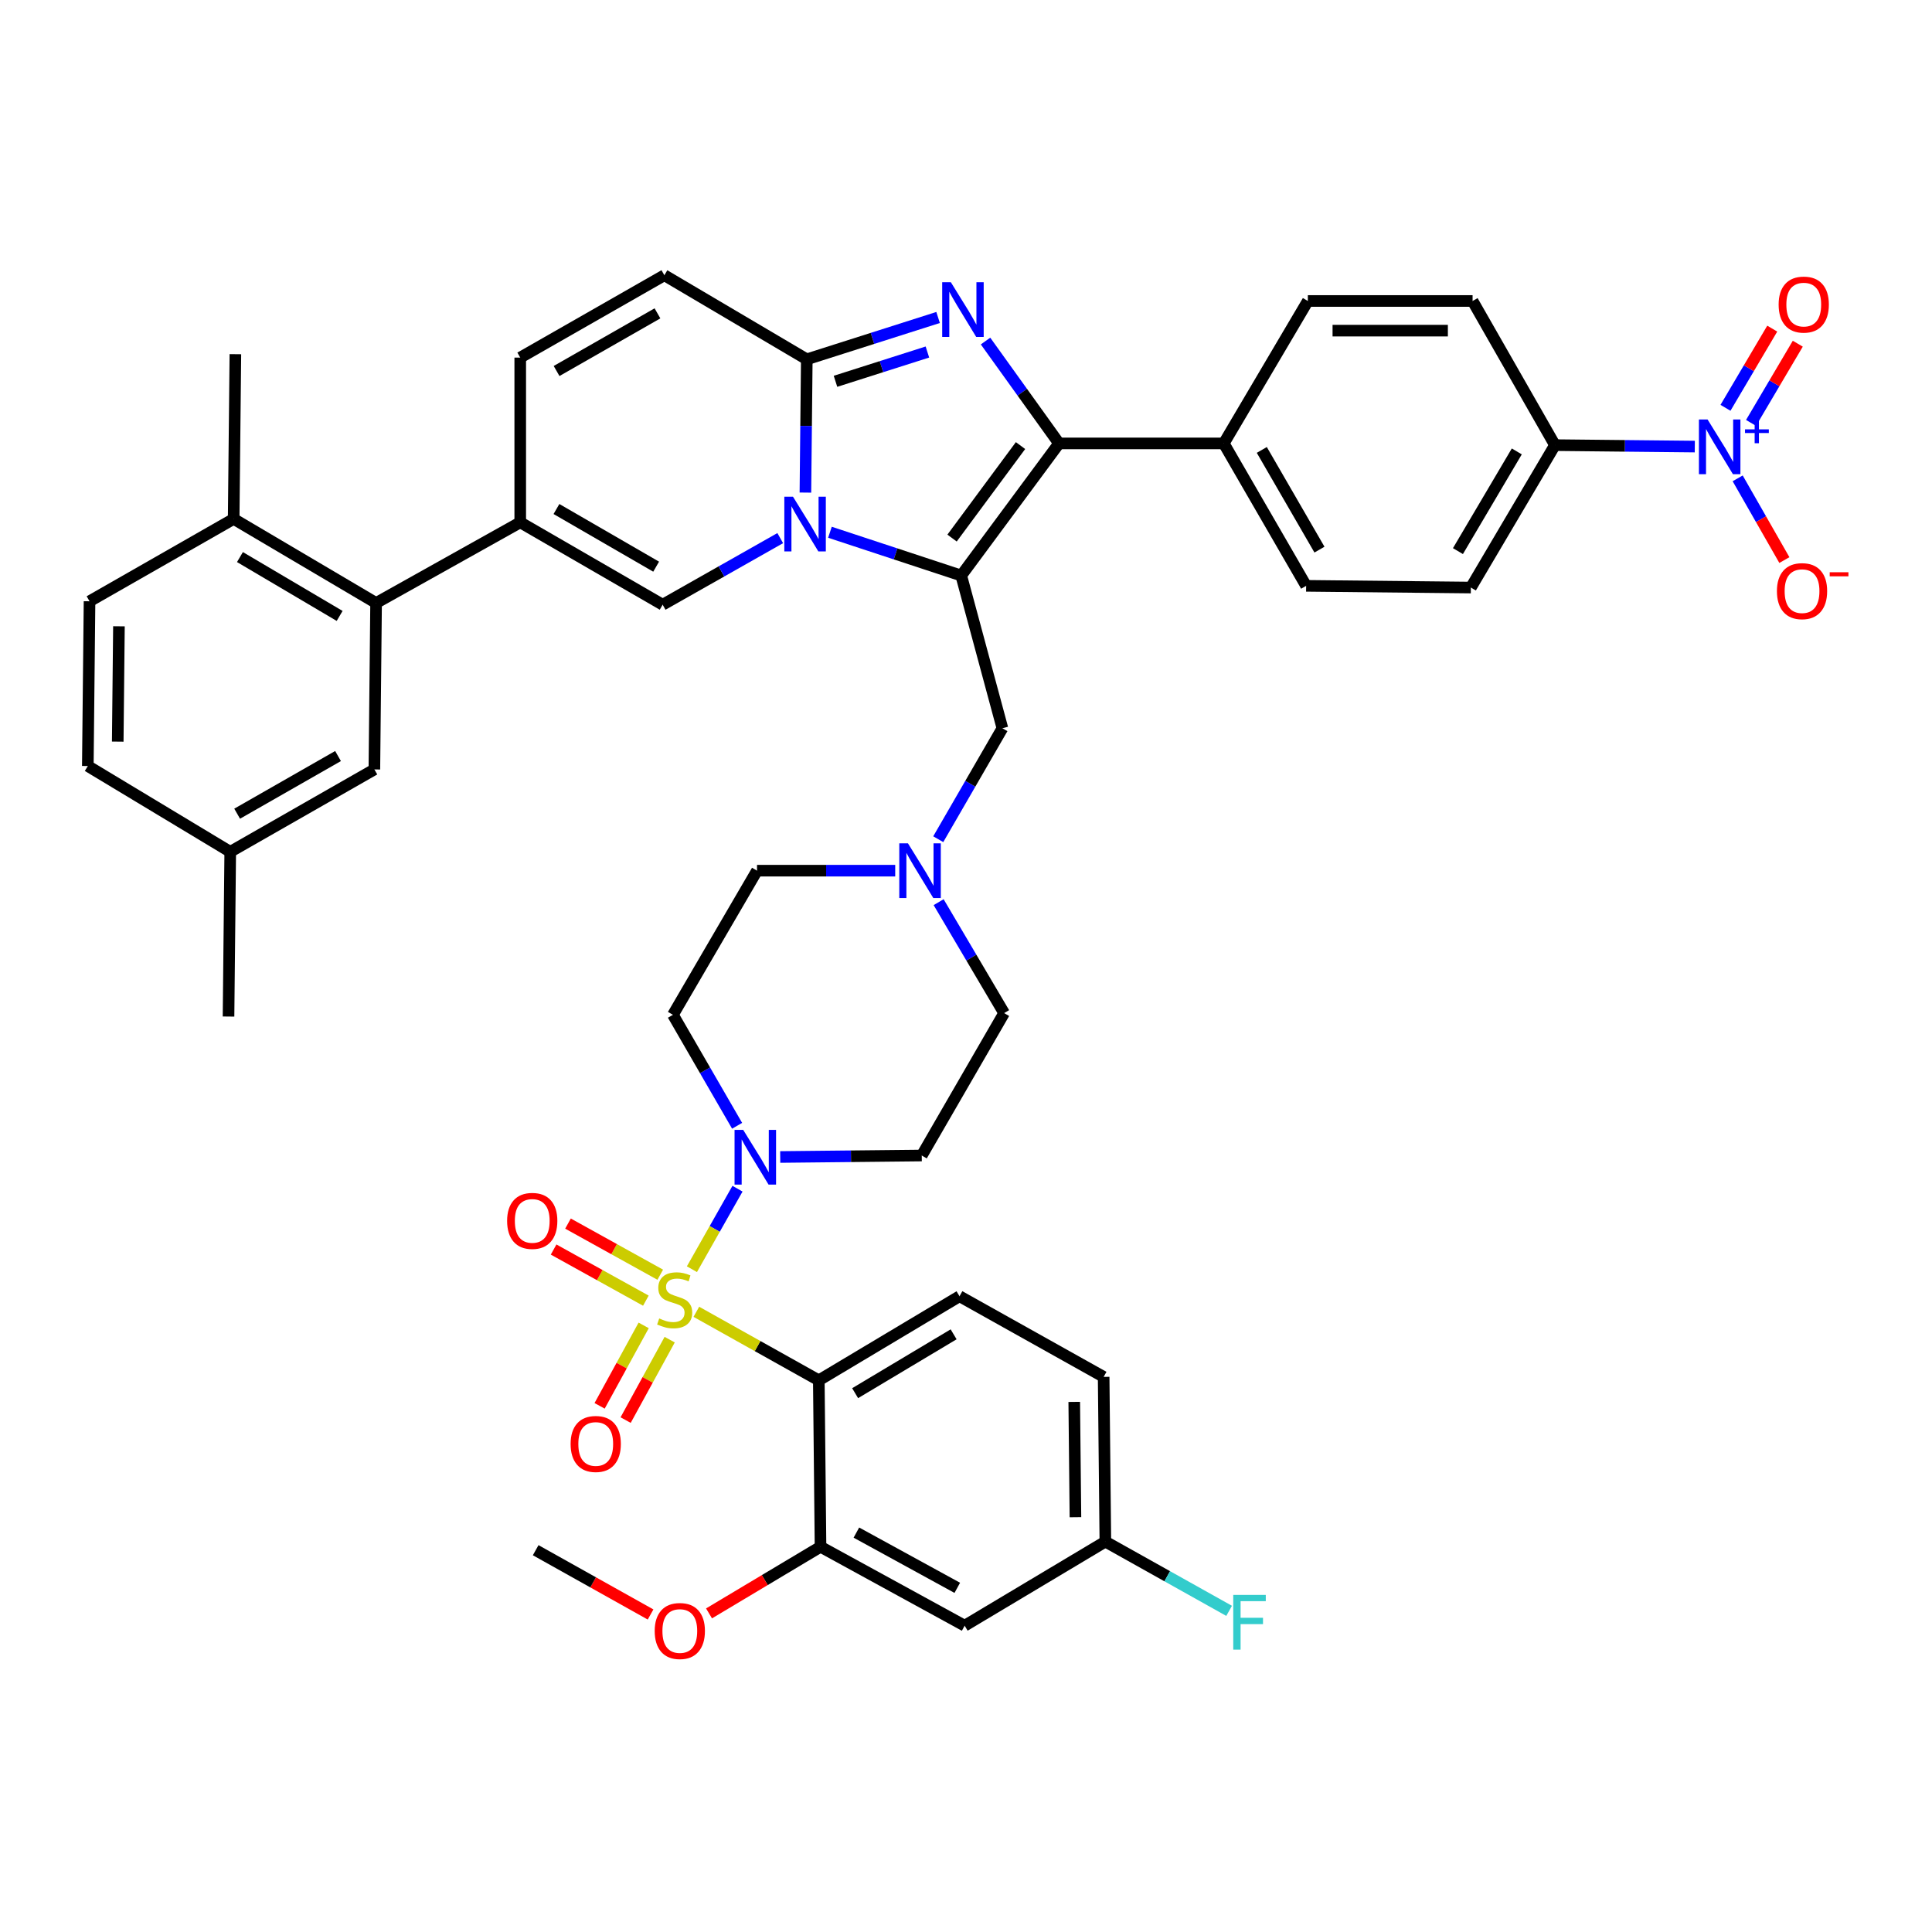 <?xml version='1.0' encoding='iso-8859-1'?>
<svg version='1.1' baseProfile='full'
              xmlns='http://www.w3.org/2000/svg'
                      xmlns:rdkit='http://www.rdkit.org/xml'
                      xmlns:xlink='http://www.w3.org/1999/xlink'
                  xml:space='preserve'
width='1000px' height='1000px' viewBox='0 0 1000 1000'>
<!-- END OF HEADER -->
<rect style='opacity:1.0;fill:#FFFFFF;stroke:none' width='1000' height='1000' x='0' y='0'> </rect>
<path class='bond-0' d='M 485.836,466.962 L 502.784,495.67' style='fill:none;fill-rule:evenodd;stroke:#0000FF;stroke-width:6px;stroke-linecap:butt;stroke-linejoin:miter;stroke-opacity:1' />
<path class='bond-0' d='M 502.784,495.67 L 519.733,524.378' style='fill:none;fill-rule:evenodd;stroke:#000000;stroke-width:6px;stroke-linecap:butt;stroke-linejoin:miter;stroke-opacity:1' />
<path class='bond-1' d='M 463.363,450.661 L 427.598,450.661' style='fill:none;fill-rule:evenodd;stroke:#0000FF;stroke-width:6px;stroke-linecap:butt;stroke-linejoin:miter;stroke-opacity:1' />
<path class='bond-1' d='M 427.598,450.661 L 391.833,450.661' style='fill:none;fill-rule:evenodd;stroke:#000000;stroke-width:6px;stroke-linecap:butt;stroke-linejoin:miter;stroke-opacity:1' />
<path class='bond-2' d='M 485.633,434.373 L 502.239,405.659' style='fill:none;fill-rule:evenodd;stroke:#0000FF;stroke-width:6px;stroke-linecap:butt;stroke-linejoin:miter;stroke-opacity:1' />
<path class='bond-2' d='M 502.239,405.659 L 518.846,376.945' style='fill:none;fill-rule:evenodd;stroke:#000000;stroke-width:6px;stroke-linecap:butt;stroke-linejoin:miter;stroke-opacity:1' />
<path class='bond-3' d='M 381.527,582.701 L 364.92,553.983' style='fill:none;fill-rule:evenodd;stroke:#0000FF;stroke-width:6px;stroke-linecap:butt;stroke-linejoin:miter;stroke-opacity:1' />
<path class='bond-3' d='M 364.92,553.983 L 348.313,525.265' style='fill:none;fill-rule:evenodd;stroke:#000000;stroke-width:6px;stroke-linecap:butt;stroke-linejoin:miter;stroke-opacity:1' />
<path class='bond-4' d='M 403.84,598.856 L 440.47,598.475' style='fill:none;fill-rule:evenodd;stroke:#0000FF;stroke-width:6px;stroke-linecap:butt;stroke-linejoin:miter;stroke-opacity:1' />
<path class='bond-4' d='M 440.47,598.475 L 477.1,598.094' style='fill:none;fill-rule:evenodd;stroke:#000000;stroke-width:6px;stroke-linecap:butt;stroke-linejoin:miter;stroke-opacity:1' />
<path class='bond-5' d='M 381.73,615.268 L 369.934,636.102' style='fill:none;fill-rule:evenodd;stroke:#0000FF;stroke-width:6px;stroke-linecap:butt;stroke-linejoin:miter;stroke-opacity:1' />
<path class='bond-5' d='M 369.934,636.102 L 358.138,656.936' style='fill:none;fill-rule:evenodd;stroke:#CCCC00;stroke-width:6px;stroke-linecap:butt;stroke-linejoin:miter;stroke-opacity:1' />
<path class='bond-6' d='M 519.733,524.378 L 477.1,598.094' style='fill:none;fill-rule:evenodd;stroke:#000000;stroke-width:6px;stroke-linecap:butt;stroke-linejoin:miter;stroke-opacity:1' />
<path class='bond-7' d='M 391.833,450.661 L 348.313,525.265' style='fill:none;fill-rule:evenodd;stroke:#000000;stroke-width:6px;stroke-linecap:butt;stroke-linejoin:miter;stroke-opacity:1' />
<path class='bond-8' d='M 518.846,376.945 L 497.529,297.897' style='fill:none;fill-rule:evenodd;stroke:#000000;stroke-width:6px;stroke-linecap:butt;stroke-linejoin:miter;stroke-opacity:1' />
<path class='bond-9' d='M 572.133,797.936 L 571.246,712.67' style='fill:none;fill-rule:evenodd;stroke:#000000;stroke-width:6px;stroke-linecap:butt;stroke-linejoin:miter;stroke-opacity:1' />
<path class='bond-9' d='M 556.646,785.306 L 556.025,725.619' style='fill:none;fill-rule:evenodd;stroke:#000000;stroke-width:6px;stroke-linecap:butt;stroke-linejoin:miter;stroke-opacity:1' />
<path class='bond-10' d='M 572.133,797.936 L 499.303,841.456' style='fill:none;fill-rule:evenodd;stroke:#000000;stroke-width:6px;stroke-linecap:butt;stroke-linejoin:miter;stroke-opacity:1' />
<path class='bond-11' d='M 572.133,797.936 L 604.16,815.855' style='fill:none;fill-rule:evenodd;stroke:#000000;stroke-width:6px;stroke-linecap:butt;stroke-linejoin:miter;stroke-opacity:1' />
<path class='bond-11' d='M 604.16,815.855 L 636.187,833.775' style='fill:none;fill-rule:evenodd;stroke:#33CCCC;stroke-width:6px;stroke-linecap:butt;stroke-linejoin:miter;stroke-opacity:1' />
<path class='bond-12' d='M 571.246,712.67 L 496.642,670.932' style='fill:none;fill-rule:evenodd;stroke:#000000;stroke-width:6px;stroke-linecap:butt;stroke-linejoin:miter;stroke-opacity:1' />
<path class='bond-13' d='M 343.878,142.463 L 269.274,185.096' style='fill:none;fill-rule:evenodd;stroke:#000000;stroke-width:6px;stroke-linecap:butt;stroke-linejoin:miter;stroke-opacity:1' />
<path class='bond-13' d='M 340.305,162.189 L 288.083,192.032' style='fill:none;fill-rule:evenodd;stroke:#000000;stroke-width:6px;stroke-linecap:butt;stroke-linejoin:miter;stroke-opacity:1' />
<path class='bond-14' d='M 343.878,142.463 L 417.594,185.983' style='fill:none;fill-rule:evenodd;stroke:#000000;stroke-width:6px;stroke-linecap:butt;stroke-linejoin:miter;stroke-opacity:1' />
<path class='bond-15' d='M 269.274,185.096 L 269.274,270.362' style='fill:none;fill-rule:evenodd;stroke:#000000;stroke-width:6px;stroke-linecap:butt;stroke-linejoin:miter;stroke-opacity:1' />
<path class='bond-16' d='M 269.274,270.362 L 194.662,312.108' style='fill:none;fill-rule:evenodd;stroke:#000000;stroke-width:6px;stroke-linecap:butt;stroke-linejoin:miter;stroke-opacity:1' />
<path class='bond-17' d='M 269.274,270.362 L 342.99,312.995' style='fill:none;fill-rule:evenodd;stroke:#000000;stroke-width:6px;stroke-linecap:butt;stroke-linejoin:miter;stroke-opacity:1' />
<path class='bond-17' d='M 288.018,263.466 L 339.62,293.309' style='fill:none;fill-rule:evenodd;stroke:#000000;stroke-width:6px;stroke-linecap:butt;stroke-linejoin:miter;stroke-opacity:1' />
<path class='bond-18' d='M 342.99,312.995 L 373.42,295.763' style='fill:none;fill-rule:evenodd;stroke:#000000;stroke-width:6px;stroke-linecap:butt;stroke-linejoin:miter;stroke-opacity:1' />
<path class='bond-18' d='M 373.42,295.763 L 403.849,278.531' style='fill:none;fill-rule:evenodd;stroke:#0000FF;stroke-width:6px;stroke-linecap:butt;stroke-linejoin:miter;stroke-opacity:1' />
<path class='bond-19' d='M 485.555,164.329 L 451.575,175.156' style='fill:none;fill-rule:evenodd;stroke:#0000FF;stroke-width:6px;stroke-linecap:butt;stroke-linejoin:miter;stroke-opacity:1' />
<path class='bond-19' d='M 451.575,175.156 L 417.594,185.983' style='fill:none;fill-rule:evenodd;stroke:#000000;stroke-width:6px;stroke-linecap:butt;stroke-linejoin:miter;stroke-opacity:1' />
<path class='bond-19' d='M 480.023,182.206 L 456.236,189.785' style='fill:none;fill-rule:evenodd;stroke:#0000FF;stroke-width:6px;stroke-linecap:butt;stroke-linejoin:miter;stroke-opacity:1' />
<path class='bond-19' d='M 456.236,189.785 L 432.45,197.364' style='fill:none;fill-rule:evenodd;stroke:#000000;stroke-width:6px;stroke-linecap:butt;stroke-linejoin:miter;stroke-opacity:1' />
<path class='bond-20' d='M 510.113,176.523 L 529.134,203.018' style='fill:none;fill-rule:evenodd;stroke:#0000FF;stroke-width:6px;stroke-linecap:butt;stroke-linejoin:miter;stroke-opacity:1' />
<path class='bond-20' d='M 529.134,203.018 L 548.155,229.512' style='fill:none;fill-rule:evenodd;stroke:#000000;stroke-width:6px;stroke-linecap:butt;stroke-linejoin:miter;stroke-opacity:1' />
<path class='bond-21' d='M 417.594,185.983 L 417.235,220.47' style='fill:none;fill-rule:evenodd;stroke:#000000;stroke-width:6px;stroke-linecap:butt;stroke-linejoin:miter;stroke-opacity:1' />
<path class='bond-21' d='M 417.235,220.47 L 416.876,254.958' style='fill:none;fill-rule:evenodd;stroke:#0000FF;stroke-width:6px;stroke-linecap:butt;stroke-linejoin:miter;stroke-opacity:1' />
<path class='bond-22' d='M 429.575,275.492 L 463.552,286.695' style='fill:none;fill-rule:evenodd;stroke:#0000FF;stroke-width:6px;stroke-linecap:butt;stroke-linejoin:miter;stroke-opacity:1' />
<path class='bond-22' d='M 463.552,286.695 L 497.529,297.897' style='fill:none;fill-rule:evenodd;stroke:#000000;stroke-width:6px;stroke-linecap:butt;stroke-linejoin:miter;stroke-opacity:1' />
<path class='bond-23' d='M 497.529,297.897 L 548.155,229.512' style='fill:none;fill-rule:evenodd;stroke:#000000;stroke-width:6px;stroke-linecap:butt;stroke-linejoin:miter;stroke-opacity:1' />
<path class='bond-23' d='M 492.782,278.504 L 528.22,230.634' style='fill:none;fill-rule:evenodd;stroke:#000000;stroke-width:6px;stroke-linecap:butt;stroke-linejoin:miter;stroke-opacity:1' />
<path class='bond-24' d='M 548.155,229.512 L 633.421,229.512' style='fill:none;fill-rule:evenodd;stroke:#000000;stroke-width:6px;stroke-linecap:butt;stroke-linejoin:miter;stroke-opacity:1' />
<path class='bond-25' d='M 194.662,312.108 L 120.945,268.588' style='fill:none;fill-rule:evenodd;stroke:#000000;stroke-width:6px;stroke-linecap:butt;stroke-linejoin:miter;stroke-opacity:1' />
<path class='bond-25' d='M 175.799,318.802 L 124.197,288.338' style='fill:none;fill-rule:evenodd;stroke:#000000;stroke-width:6px;stroke-linecap:butt;stroke-linejoin:miter;stroke-opacity:1' />
<path class='bond-26' d='M 194.662,312.108 L 193.775,398.261' style='fill:none;fill-rule:evenodd;stroke:#000000;stroke-width:6px;stroke-linecap:butt;stroke-linejoin:miter;stroke-opacity:1' />
<path class='bond-27' d='M 877.226,231.152 L 841.033,230.776' style='fill:none;fill-rule:evenodd;stroke:#0000FF;stroke-width:6px;stroke-linecap:butt;stroke-linejoin:miter;stroke-opacity:1' />
<path class='bond-27' d='M 841.033,230.776 L 804.84,230.399' style='fill:none;fill-rule:evenodd;stroke:#000000;stroke-width:6px;stroke-linecap:butt;stroke-linejoin:miter;stroke-opacity:1' />
<path class='bond-28' d='M 899.417,247.594 L 911.503,268.743' style='fill:none;fill-rule:evenodd;stroke:#0000FF;stroke-width:6px;stroke-linecap:butt;stroke-linejoin:miter;stroke-opacity:1' />
<path class='bond-28' d='M 911.503,268.743 L 923.588,289.891' style='fill:none;fill-rule:evenodd;stroke:#FF0000;stroke-width:6px;stroke-linecap:butt;stroke-linejoin:miter;stroke-opacity:1' />
<path class='bond-29' d='M 906.332,218.889 L 918.432,198.394' style='fill:none;fill-rule:evenodd;stroke:#0000FF;stroke-width:6px;stroke-linecap:butt;stroke-linejoin:miter;stroke-opacity:1' />
<path class='bond-29' d='M 918.432,198.394 L 930.531,177.899' style='fill:none;fill-rule:evenodd;stroke:#FF0000;stroke-width:6px;stroke-linecap:butt;stroke-linejoin:miter;stroke-opacity:1' />
<path class='bond-29' d='M 893.11,211.083 L 905.21,190.588' style='fill:none;fill-rule:evenodd;stroke:#0000FF;stroke-width:6px;stroke-linecap:butt;stroke-linejoin:miter;stroke-opacity:1' />
<path class='bond-29' d='M 905.21,190.588 L 917.309,170.094' style='fill:none;fill-rule:evenodd;stroke:#FF0000;stroke-width:6px;stroke-linecap:butt;stroke-linejoin:miter;stroke-opacity:1' />
<path class='bond-30' d='M 633.421,229.512 L 676.941,155.787' style='fill:none;fill-rule:evenodd;stroke:#000000;stroke-width:6px;stroke-linecap:butt;stroke-linejoin:miter;stroke-opacity:1' />
<path class='bond-31' d='M 633.421,229.512 L 676.054,303.228' style='fill:none;fill-rule:evenodd;stroke:#000000;stroke-width:6px;stroke-linecap:butt;stroke-linejoin:miter;stroke-opacity:1' />
<path class='bond-31' d='M 653.107,232.883 L 682.95,284.484' style='fill:none;fill-rule:evenodd;stroke:#000000;stroke-width:6px;stroke-linecap:butt;stroke-linejoin:miter;stroke-opacity:1' />
<path class='bond-32' d='M 676.054,303.228 L 761.32,304.116' style='fill:none;fill-rule:evenodd;stroke:#000000;stroke-width:6px;stroke-linecap:butt;stroke-linejoin:miter;stroke-opacity:1' />
<path class='bond-33' d='M 804.84,230.399 L 761.32,304.116' style='fill:none;fill-rule:evenodd;stroke:#000000;stroke-width:6px;stroke-linecap:butt;stroke-linejoin:miter;stroke-opacity:1' />
<path class='bond-33' d='M 785.09,233.651 L 754.626,285.252' style='fill:none;fill-rule:evenodd;stroke:#000000;stroke-width:6px;stroke-linecap:butt;stroke-linejoin:miter;stroke-opacity:1' />
<path class='bond-34' d='M 804.84,230.399 L 762.207,155.787' style='fill:none;fill-rule:evenodd;stroke:#000000;stroke-width:6px;stroke-linecap:butt;stroke-linejoin:miter;stroke-opacity:1' />
<path class='bond-35' d='M 676.941,155.787 L 762.207,155.787' style='fill:none;fill-rule:evenodd;stroke:#000000;stroke-width:6px;stroke-linecap:butt;stroke-linejoin:miter;stroke-opacity:1' />
<path class='bond-35' d='M 689.731,171.141 L 749.417,171.141' style='fill:none;fill-rule:evenodd;stroke:#000000;stroke-width:6px;stroke-linecap:butt;stroke-linejoin:miter;stroke-opacity:1' />
<path class='bond-36' d='M 120.945,268.588 L 121.832,183.322' style='fill:none;fill-rule:evenodd;stroke:#000000;stroke-width:6px;stroke-linecap:butt;stroke-linejoin:miter;stroke-opacity:1' />
<path class='bond-37' d='M 120.945,268.588 L 46.342,311.221' style='fill:none;fill-rule:evenodd;stroke:#000000;stroke-width:6px;stroke-linecap:butt;stroke-linejoin:miter;stroke-opacity:1' />
<path class='bond-38' d='M 193.775,398.261 L 119.171,440.895' style='fill:none;fill-rule:evenodd;stroke:#000000;stroke-width:6px;stroke-linecap:butt;stroke-linejoin:miter;stroke-opacity:1' />
<path class='bond-38' d='M 174.966,391.326 L 122.744,421.169' style='fill:none;fill-rule:evenodd;stroke:#000000;stroke-width:6px;stroke-linecap:butt;stroke-linejoin:miter;stroke-opacity:1' />
<path class='bond-39' d='M 46.342,311.221 L 45.455,396.487' style='fill:none;fill-rule:evenodd;stroke:#000000;stroke-width:6px;stroke-linecap:butt;stroke-linejoin:miter;stroke-opacity:1' />
<path class='bond-39' d='M 61.562,324.171 L 60.941,383.857' style='fill:none;fill-rule:evenodd;stroke:#000000;stroke-width:6px;stroke-linecap:butt;stroke-linejoin:miter;stroke-opacity:1' />
<path class='bond-40' d='M 119.171,440.895 L 45.455,396.487' style='fill:none;fill-rule:evenodd;stroke:#000000;stroke-width:6px;stroke-linecap:butt;stroke-linejoin:miter;stroke-opacity:1' />
<path class='bond-41' d='M 119.171,440.895 L 118.284,526.161' style='fill:none;fill-rule:evenodd;stroke:#000000;stroke-width:6px;stroke-linecap:butt;stroke-linejoin:miter;stroke-opacity:1' />
<path class='bond-42' d='M 496.642,670.932 L 423.812,714.453' style='fill:none;fill-rule:evenodd;stroke:#000000;stroke-width:6px;stroke-linecap:butt;stroke-linejoin:miter;stroke-opacity:1' />
<path class='bond-42' d='M 493.593,690.641 L 442.613,721.105' style='fill:none;fill-rule:evenodd;stroke:#000000;stroke-width:6px;stroke-linecap:butt;stroke-linejoin:miter;stroke-opacity:1' />
<path class='bond-43' d='M 423.812,714.453 L 424.7,800.606' style='fill:none;fill-rule:evenodd;stroke:#000000;stroke-width:6px;stroke-linecap:butt;stroke-linejoin:miter;stroke-opacity:1' />
<path class='bond-44' d='M 423.812,714.453 L 392.119,696.718' style='fill:none;fill-rule:evenodd;stroke:#000000;stroke-width:6px;stroke-linecap:butt;stroke-linejoin:miter;stroke-opacity:1' />
<path class='bond-44' d='M 392.119,696.718 L 360.426,678.983' style='fill:none;fill-rule:evenodd;stroke:#CCCC00;stroke-width:6px;stroke-linecap:butt;stroke-linejoin:miter;stroke-opacity:1' />
<path class='bond-45' d='M 424.7,800.606 L 499.303,841.456' style='fill:none;fill-rule:evenodd;stroke:#000000;stroke-width:6px;stroke-linecap:butt;stroke-linejoin:miter;stroke-opacity:1' />
<path class='bond-45' d='M 443.264,793.266 L 495.487,821.861' style='fill:none;fill-rule:evenodd;stroke:#000000;stroke-width:6px;stroke-linecap:butt;stroke-linejoin:miter;stroke-opacity:1' />
<path class='bond-46' d='M 424.7,800.606 L 395.845,817.848' style='fill:none;fill-rule:evenodd;stroke:#000000;stroke-width:6px;stroke-linecap:butt;stroke-linejoin:miter;stroke-opacity:1' />
<path class='bond-46' d='M 395.845,817.848 L 366.991,835.09' style='fill:none;fill-rule:evenodd;stroke:#FF0000;stroke-width:6px;stroke-linecap:butt;stroke-linejoin:miter;stroke-opacity:1' />
<path class='bond-47' d='M 336.733,835.656 L 307,819.018' style='fill:none;fill-rule:evenodd;stroke:#FF0000;stroke-width:6px;stroke-linecap:butt;stroke-linejoin:miter;stroke-opacity:1' />
<path class='bond-47' d='M 307,819.018 L 277.267,802.38' style='fill:none;fill-rule:evenodd;stroke:#000000;stroke-width:6px;stroke-linecap:butt;stroke-linejoin:miter;stroke-opacity:1' />
<path class='bond-48' d='M 341.743,659.792 L 317.868,646.56' style='fill:none;fill-rule:evenodd;stroke:#CCCC00;stroke-width:6px;stroke-linecap:butt;stroke-linejoin:miter;stroke-opacity:1' />
<path class='bond-48' d='M 317.868,646.56 L 293.993,633.328' style='fill:none;fill-rule:evenodd;stroke:#FF0000;stroke-width:6px;stroke-linecap:butt;stroke-linejoin:miter;stroke-opacity:1' />
<path class='bond-48' d='M 334.3,673.221 L 310.425,659.99' style='fill:none;fill-rule:evenodd;stroke:#CCCC00;stroke-width:6px;stroke-linecap:butt;stroke-linejoin:miter;stroke-opacity:1' />
<path class='bond-48' d='M 310.425,659.99 L 286.55,646.758' style='fill:none;fill-rule:evenodd;stroke:#FF0000;stroke-width:6px;stroke-linecap:butt;stroke-linejoin:miter;stroke-opacity:1' />
<path class='bond-49' d='M 333.161,686.025 L 321.76,706.843' style='fill:none;fill-rule:evenodd;stroke:#CCCC00;stroke-width:6px;stroke-linecap:butt;stroke-linejoin:miter;stroke-opacity:1' />
<path class='bond-49' d='M 321.76,706.843 L 310.359,727.661' style='fill:none;fill-rule:evenodd;stroke:#FF0000;stroke-width:6px;stroke-linecap:butt;stroke-linejoin:miter;stroke-opacity:1' />
<path class='bond-49' d='M 346.628,693.401 L 335.227,714.219' style='fill:none;fill-rule:evenodd;stroke:#CCCC00;stroke-width:6px;stroke-linecap:butt;stroke-linejoin:miter;stroke-opacity:1' />
<path class='bond-49' d='M 335.227,714.219 L 323.825,735.036' style='fill:none;fill-rule:evenodd;stroke:#FF0000;stroke-width:6px;stroke-linecap:butt;stroke-linejoin:miter;stroke-opacity:1' />
<path  class='atom-0' d='M 469.952 436.501
L 479.232 451.501
Q 480.152 452.981, 481.632 455.661
Q 483.112 458.341, 483.192 458.501
L 483.192 436.501
L 486.952 436.501
L 486.952 464.821
L 483.072 464.821
L 473.112 448.421
Q 471.952 446.501, 470.712 444.301
Q 469.512 442.101, 469.152 441.421
L 469.152 464.821
L 465.472 464.821
L 465.472 436.501
L 469.952 436.501
' fill='#0000FF'/>
<path  class='atom-1' d='M 384.686 584.83
L 393.966 599.83
Q 394.886 601.31, 396.366 603.99
Q 397.846 606.67, 397.926 606.83
L 397.926 584.83
L 401.686 584.83
L 401.686 613.15
L 397.806 613.15
L 387.846 596.75
Q 386.686 594.83, 385.446 592.63
Q 384.246 590.43, 383.886 589.75
L 383.886 613.15
L 380.206 613.15
L 380.206 584.83
L 384.686 584.83
' fill='#0000FF'/>
<path  class='atom-13' d='M 492.156 146.071
L 501.436 161.071
Q 502.356 162.551, 503.836 165.231
Q 505.316 167.911, 505.396 168.071
L 505.396 146.071
L 509.156 146.071
L 509.156 174.391
L 505.276 174.391
L 495.316 157.991
Q 494.156 156.071, 492.916 153.871
Q 491.716 151.671, 491.356 150.991
L 491.356 174.391
L 487.676 174.391
L 487.676 146.071
L 492.156 146.071
' fill='#0000FF'/>
<path  class='atom-15' d='M 410.447 257.089
L 419.727 272.089
Q 420.647 273.569, 422.127 276.249
Q 423.607 278.929, 423.687 279.089
L 423.687 257.089
L 427.447 257.089
L 427.447 285.409
L 423.567 285.409
L 413.607 269.009
Q 412.447 267.089, 411.207 264.889
Q 410.007 262.689, 409.647 262.009
L 409.647 285.409
L 405.967 285.409
L 405.967 257.089
L 410.447 257.089
' fill='#0000FF'/>
<path  class='atom-19' d='M 883.838 217.126
L 893.118 232.126
Q 894.038 233.606, 895.518 236.286
Q 896.998 238.966, 897.078 239.126
L 897.078 217.126
L 900.838 217.126
L 900.838 245.446
L 896.958 245.446
L 886.998 229.046
Q 885.838 227.126, 884.598 224.926
Q 883.398 222.726, 883.038 222.046
L 883.038 245.446
L 879.358 245.446
L 879.358 217.126
L 883.838 217.126
' fill='#0000FF'/>
<path  class='atom-19' d='M 903.214 222.231
L 908.204 222.231
L 908.204 216.977
L 910.421 216.977
L 910.421 222.231
L 915.543 222.231
L 915.543 224.132
L 910.421 224.132
L 910.421 229.412
L 908.204 229.412
L 908.204 224.132
L 903.214 224.132
L 903.214 222.231
' fill='#0000FF'/>
<path  class='atom-25' d='M 919.731 305.97
Q 919.731 299.17, 923.091 295.37
Q 926.451 291.57, 932.731 291.57
Q 939.011 291.57, 942.371 295.37
Q 945.731 299.17, 945.731 305.97
Q 945.731 312.85, 942.331 316.77
Q 938.931 320.65, 932.731 320.65
Q 926.491 320.65, 923.091 316.77
Q 919.731 312.89, 919.731 305.97
M 932.731 317.45
Q 937.051 317.45, 939.371 314.57
Q 941.731 311.65, 941.731 305.97
Q 941.731 300.41, 939.371 297.61
Q 937.051 294.77, 932.731 294.77
Q 928.411 294.77, 926.051 297.57
Q 923.731 300.37, 923.731 305.97
Q 923.731 311.69, 926.051 314.57
Q 928.411 317.45, 932.731 317.45
' fill='#FF0000'/>
<path  class='atom-25' d='M 947.051 296.192
L 956.74 296.192
L 956.74 298.304
L 947.051 298.304
L 947.051 296.192
' fill='#FF0000'/>
<path  class='atom-26' d='M 920.618 157.65
Q 920.618 150.85, 923.978 147.05
Q 927.338 143.25, 933.618 143.25
Q 939.898 143.25, 943.258 147.05
Q 946.618 150.85, 946.618 157.65
Q 946.618 164.53, 943.218 168.45
Q 939.818 172.33, 933.618 172.33
Q 927.378 172.33, 923.978 168.45
Q 920.618 164.57, 920.618 157.65
M 933.618 169.13
Q 937.938 169.13, 940.258 166.25
Q 942.618 163.33, 942.618 157.65
Q 942.618 152.09, 940.258 149.29
Q 937.938 146.45, 933.618 146.45
Q 929.298 146.45, 926.938 149.25
Q 924.618 152.05, 924.618 157.65
Q 924.618 163.37, 926.938 166.25
Q 929.298 169.13, 933.618 169.13
' fill='#FF0000'/>
<path  class='atom-39' d='M 338.87 844.206
Q 338.87 837.406, 342.23 833.606
Q 345.59 829.806, 351.87 829.806
Q 358.15 829.806, 361.51 833.606
Q 364.87 837.406, 364.87 844.206
Q 364.87 851.086, 361.47 855.006
Q 358.07 858.886, 351.87 858.886
Q 345.63 858.886, 342.23 855.006
Q 338.87 851.126, 338.87 844.206
M 351.87 855.686
Q 356.19 855.686, 358.51 852.806
Q 360.87 849.886, 360.87 844.206
Q 360.87 838.646, 358.51 835.846
Q 356.19 833.006, 351.87 833.006
Q 347.55 833.006, 345.19 835.806
Q 342.87 838.606, 342.87 844.206
Q 342.87 849.926, 345.19 852.806
Q 347.55 855.686, 351.87 855.686
' fill='#FF0000'/>
<path  class='atom-41' d='M 341.209 682.427
Q 341.529 682.547, 342.849 683.107
Q 344.169 683.667, 345.609 684.027
Q 347.089 684.347, 348.529 684.347
Q 351.209 684.347, 352.769 683.067
Q 354.329 681.747, 354.329 679.467
Q 354.329 677.907, 353.529 676.947
Q 352.769 675.987, 351.569 675.467
Q 350.369 674.947, 348.369 674.347
Q 345.849 673.587, 344.329 672.867
Q 342.849 672.147, 341.769 670.627
Q 340.729 669.107, 340.729 666.547
Q 340.729 662.987, 343.129 660.787
Q 345.569 658.587, 350.369 658.587
Q 353.649 658.587, 357.369 660.147
L 356.449 663.227
Q 353.049 661.827, 350.489 661.827
Q 347.729 661.827, 346.209 662.987
Q 344.689 664.107, 344.729 666.067
Q 344.729 667.587, 345.489 668.507
Q 346.289 669.427, 347.409 669.947
Q 348.569 670.467, 350.489 671.067
Q 353.049 671.867, 354.569 672.667
Q 356.089 673.467, 357.169 675.107
Q 358.289 676.707, 358.289 679.467
Q 358.289 683.387, 355.649 685.507
Q 353.049 687.587, 348.689 687.587
Q 346.169 687.587, 344.249 687.027
Q 342.369 686.507, 340.129 685.587
L 341.209 682.427
' fill='#CCCC00'/>
<path  class='atom-42' d='M 262.484 631.928
Q 262.484 625.128, 265.844 621.328
Q 269.204 617.528, 275.484 617.528
Q 281.764 617.528, 285.124 621.328
Q 288.484 625.128, 288.484 631.928
Q 288.484 638.808, 285.084 642.728
Q 281.684 646.608, 275.484 646.608
Q 269.244 646.608, 265.844 642.728
Q 262.484 638.848, 262.484 631.928
M 275.484 643.408
Q 279.804 643.408, 282.124 640.528
Q 284.484 637.608, 284.484 631.928
Q 284.484 626.368, 282.124 623.568
Q 279.804 620.728, 275.484 620.728
Q 271.164 620.728, 268.804 623.528
Q 266.484 626.328, 266.484 631.928
Q 266.484 637.648, 268.804 640.528
Q 271.164 643.408, 275.484 643.408
' fill='#FF0000'/>
<path  class='atom-43' d='M 295.35 747.39
Q 295.35 740.59, 298.71 736.79
Q 302.07 732.99, 308.35 732.99
Q 314.63 732.99, 317.99 736.79
Q 321.35 740.59, 321.35 747.39
Q 321.35 754.27, 317.95 758.19
Q 314.55 762.07, 308.35 762.07
Q 302.11 762.07, 298.71 758.19
Q 295.35 754.31, 295.35 747.39
M 308.35 758.87
Q 312.67 758.87, 314.99 755.99
Q 317.35 753.07, 317.35 747.39
Q 317.35 741.83, 314.99 739.03
Q 312.67 736.19, 308.35 736.19
Q 304.03 736.19, 301.67 738.99
Q 299.35 741.79, 299.35 747.39
Q 299.35 753.11, 301.67 755.99
Q 304.03 758.87, 308.35 758.87
' fill='#FF0000'/>
<path  class='atom-44' d='M 638.325 825.522
L 655.165 825.522
L 655.165 828.762
L 642.125 828.762
L 642.125 837.362
L 653.725 837.362
L 653.725 840.642
L 642.125 840.642
L 642.125 853.842
L 638.325 853.842
L 638.325 825.522
' fill='#33CCCC'/>
</svg>
